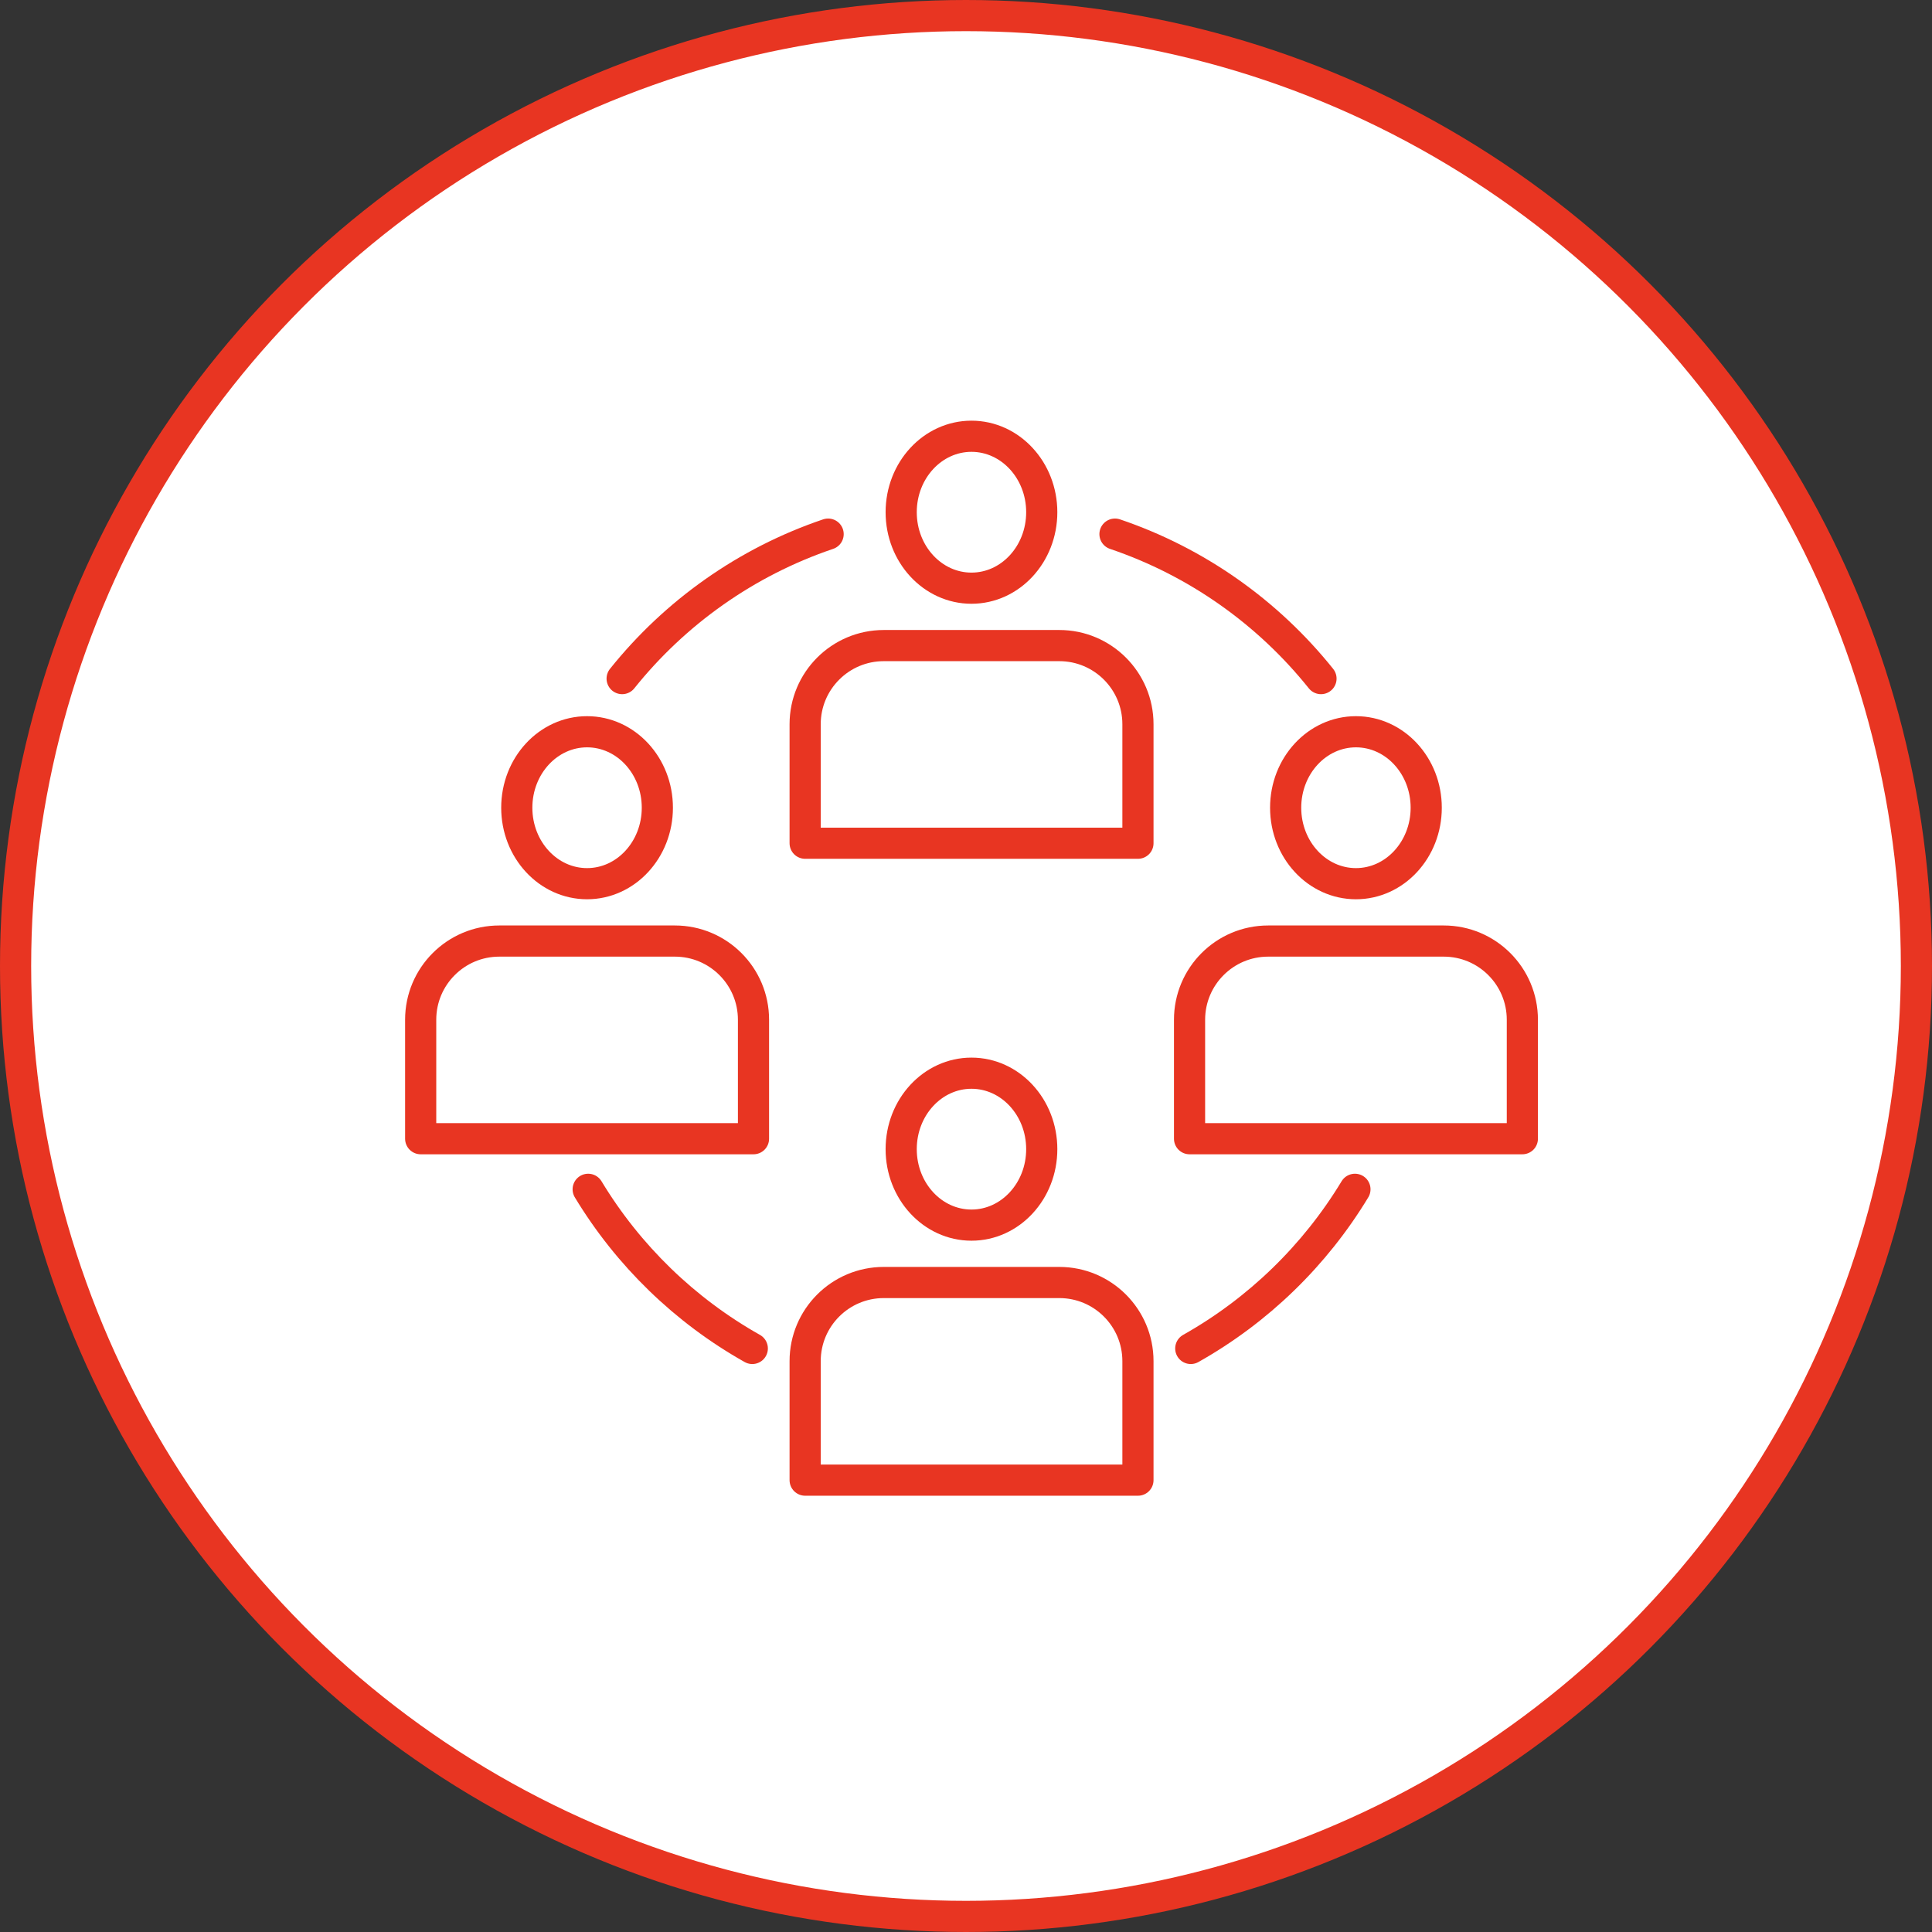 <svg width="124" height="124" viewBox="0 0 124 124" fill="none" xmlns="http://www.w3.org/2000/svg">
<rect x="0" y="0" width="124" height="124" fill="#333333" stroke="none"/>
<g id="Group 1335">
<g id="Group 1336">
<circle id="Ellipse 128" cx="62" cy="62" r="61" fill="white" stroke="#E83522" stroke-width="2"/>
<g id="Group 1333">
<path id="Vector" d="M57.84 73.755C57.84 76.449 59.86 78.631 62.351 78.631C64.842 78.631 66.862 76.449 66.862 73.755C66.862 71.062 64.842 68.88 62.351 68.88C59.86 68.88 57.84 71.062 57.84 73.755Z" stroke="#E83522" stroke-width="2" stroke-linecap="round" stroke-linejoin="round"/>
<path id="Vector_2" d="M51.676 87.361V94.999H73.036V87.361C73.036 84.574 70.775 82.314 67.989 82.314H56.723C53.937 82.314 51.676 84.574 51.676 87.361Z" stroke="#E83522" stroke-width="2" stroke-linecap="round" stroke-linejoin="round"/>
<path id="Vector_3" d="M57.84 32.875C57.84 35.569 59.86 37.751 62.351 37.751C64.842 37.751 66.862 35.569 66.862 32.875C66.862 30.182 64.842 28 62.351 28C59.86 28 57.84 30.182 57.84 32.875Z" stroke="#E83522" stroke-width="2" stroke-linecap="round" stroke-linejoin="round"/>
<path id="Vector_4" d="M51.676 46.482V54.12H73.036V46.482C73.036 43.695 70.775 41.435 67.989 41.435H56.723C53.937 41.435 51.676 43.695 51.676 46.482Z" stroke="#E83522" stroke-width="2" stroke-linecap="round" stroke-linejoin="round"/>
<path id="Vector_5" d="M33.168 51.841C33.168 54.535 35.188 56.717 37.679 56.717C40.17 56.717 42.19 54.535 42.19 51.841C42.19 49.148 40.17 46.966 37.679 46.966C35.188 46.966 33.168 49.148 33.168 51.841Z" stroke="#E83522" stroke-width="2" stroke-linecap="round" stroke-linejoin="round"/>
<path id="Vector_6" d="M27 65.447V73.085H48.361V65.447C48.361 62.66 46.1 60.399 43.313 60.399H32.047C29.261 60.399 27 62.66 27 65.447Z" stroke="#E83522" stroke-width="2" stroke-linecap="round" stroke-linejoin="round"/>
<path id="Vector_7" d="M82.516 51.841C82.516 54.535 84.536 56.717 87.027 56.717C89.518 56.717 91.538 54.535 91.538 51.841C91.538 49.148 89.518 46.966 87.027 46.966C84.536 46.966 82.516 49.148 82.516 51.841Z" stroke="#E83522" stroke-width="2" stroke-linecap="round" stroke-linejoin="round"/>
<path id="Vector_8" d="M76.348 65.447V73.085H97.708V65.447C97.708 62.66 95.447 60.399 92.661 60.399H81.395C78.608 60.399 76.348 62.66 76.348 65.447Z" stroke="#E83522" stroke-width="2" stroke-linecap="round" stroke-linejoin="round"/>
<path id="Vector_9" d="M71.562 34.281C76.819 36.061 81.389 39.315 84.784 43.554" stroke="#E83522" stroke-width="2" stroke-linecap="round" stroke-linejoin="round"/>
<path id="Vector_10" d="M39.93 43.554C43.324 39.315 47.894 36.061 53.151 34.281" stroke="#E83522" stroke-width="2" stroke-linecap="round" stroke-linejoin="round"/>
<path id="Vector_11" d="M76.426 86.547C80.762 84.107 84.393 80.579 86.963 76.332" stroke="#E83522" stroke-width="2" stroke-linecap="round" stroke-linejoin="round"/>
<path id="Vector_12" d="M37.75 76.332C40.317 80.579 43.952 84.111 48.284 86.547" stroke="#E83522" stroke-width="2" stroke-linecap="round" stroke-linejoin="round"/>
</g>
</g>
</g>
</svg>
